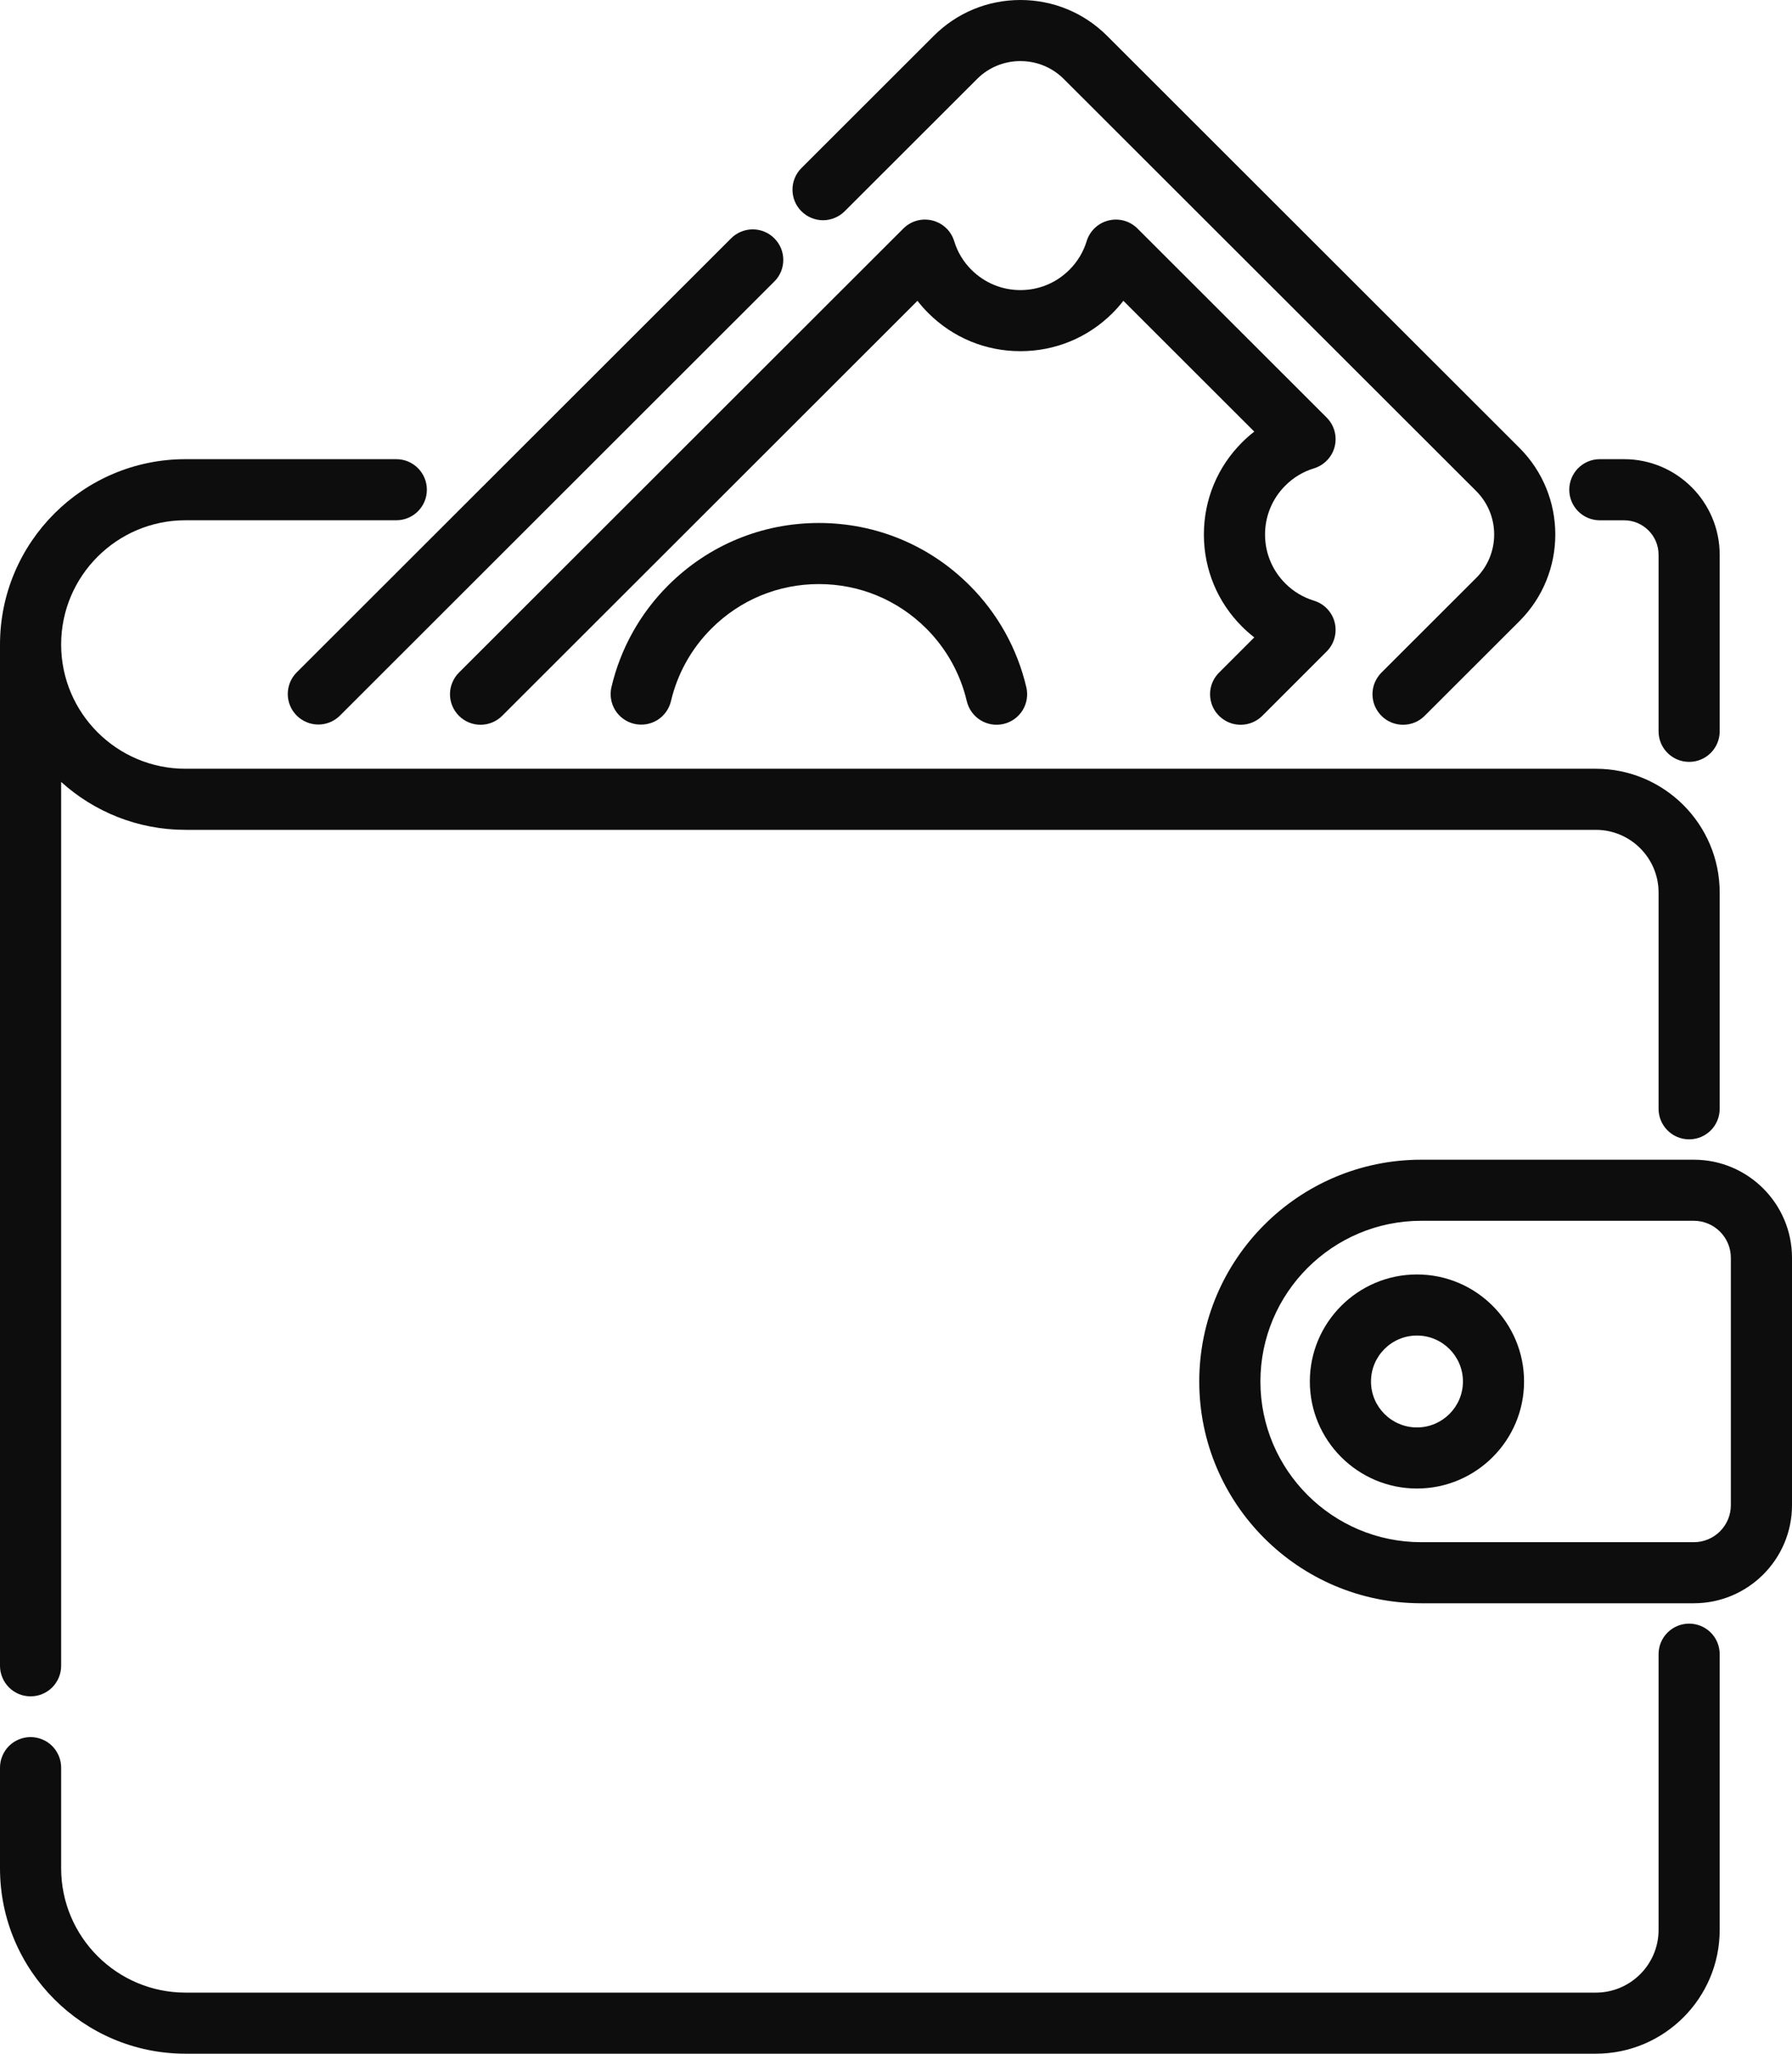 <?xml version="1.0" encoding="UTF-8"?> <svg xmlns="http://www.w3.org/2000/svg" viewBox="0 0 48 55" fill="none"><path d="M42.746 20.588H4.968C3.135 20.588 1.642 19.1 1.638 17.269V17.26L1.638 17.258C1.639 15.424 3.133 13.933 4.968 13.933H10.615C11.068 13.933 11.434 13.567 11.434 13.115C11.434 12.664 11.068 12.297 10.615 12.297H4.968C2.229 12.297 0 14.524 0 17.261L0 17.269V44.612C0 44.719 0.021 44.826 0.063 44.925C0.104 45.024 0.164 45.114 0.24 45.19C0.316 45.266 0.406 45.327 0.506 45.368C0.605 45.409 0.711 45.43 0.819 45.43C0.927 45.43 1.033 45.409 1.132 45.368C1.232 45.327 1.322 45.266 1.398 45.191C1.474 45.114 1.534 45.024 1.575 44.925C1.617 44.826 1.638 44.719 1.638 44.612V20.941C2.52 21.738 3.688 22.224 4.968 22.224H42.746C43.672 22.224 44.426 22.977 44.426 23.902V29.695C44.426 29.912 44.512 30.12 44.666 30.273C44.819 30.427 45.028 30.513 45.245 30.513C45.462 30.513 45.67 30.427 45.824 30.273C45.977 30.12 46.063 29.912 46.063 29.695V23.902C46.063 22.075 44.575 20.588 42.746 20.588ZM45.245 43.482C45.137 43.482 45.031 43.504 44.931 43.544C44.832 43.586 44.742 43.646 44.666 43.722C44.59 43.798 44.529 43.888 44.488 43.987C44.447 44.087 44.426 44.193 44.426 44.3V51.686C44.426 52.611 43.672 53.364 42.746 53.364H4.968C3.132 53.364 1.638 51.871 1.638 50.036V47.339C1.638 47.231 1.617 47.125 1.575 47.026C1.534 46.926 1.474 46.836 1.398 46.76C1.322 46.684 1.232 46.624 1.132 46.583C1.033 46.542 0.927 46.521 0.819 46.521C0.711 46.521 0.605 46.542 0.506 46.583C0.406 46.624 0.316 46.684 0.24 46.76C0.164 46.836 0.104 46.926 0.063 47.026C0.021 47.125 0 47.231 0 47.339V50.036C0 52.773 2.229 55 4.968 55H42.746C44.575 55 46.063 53.514 46.063 51.686V44.3C46.063 44.193 46.042 44.087 46.001 43.987C45.96 43.888 45.9 43.798 45.824 43.722C45.748 43.646 45.657 43.586 45.558 43.544C45.459 43.504 45.352 43.482 45.245 43.482ZM43.502 12.297H42.852C42.4 12.297 42.034 12.664 42.034 13.116C42.034 13.567 42.4 13.934 42.852 13.934H43.502C44.011 13.934 44.426 14.347 44.426 14.856V19.586C44.426 20.037 44.792 20.404 45.245 20.404C45.697 20.404 46.063 20.037 46.063 19.586V14.856C46.063 13.445 44.914 12.297 43.502 12.297Z" fill="#0D0D0D"></path><path d="M40.699 11.994L29.655 0.961C29.035 0.341 28.21 0 27.333 0C26.455 0 25.631 0.341 25.011 0.961L21.467 4.501C21.391 4.577 21.33 4.667 21.289 4.767C21.248 4.866 21.227 4.972 21.227 5.08C21.227 5.187 21.248 5.293 21.289 5.393C21.33 5.492 21.391 5.582 21.467 5.658C21.62 5.811 21.828 5.898 22.046 5.898C22.153 5.898 22.26 5.876 22.359 5.835C22.458 5.794 22.549 5.734 22.625 5.658L26.169 2.118C26.321 1.964 26.503 1.843 26.702 1.76C26.902 1.678 27.116 1.635 27.333 1.636C27.773 1.636 28.186 1.807 28.497 2.118L39.541 13.151C40.183 13.793 40.183 14.836 39.541 15.478L37.003 18.013C36.927 18.089 36.867 18.18 36.825 18.279C36.784 18.378 36.763 18.484 36.763 18.592C36.763 18.699 36.784 18.806 36.825 18.905C36.867 19.004 36.927 19.094 37.003 19.17C37.079 19.246 37.169 19.307 37.269 19.348C37.368 19.389 37.474 19.41 37.582 19.41C37.69 19.41 37.796 19.389 37.895 19.348C37.995 19.307 38.085 19.246 38.161 19.17L40.699 16.635C41.98 15.355 41.98 13.274 40.699 11.994ZM20.741 6.383C20.588 6.229 20.38 6.143 20.163 6.143C19.945 6.143 19.737 6.229 19.583 6.383L7.942 18.013C7.791 18.167 7.707 18.374 7.708 18.59C7.709 18.805 7.795 19.012 7.948 19.164C8.1 19.316 8.307 19.402 8.523 19.404C8.738 19.405 8.946 19.321 9.1 19.17L20.741 7.539C20.818 7.463 20.878 7.373 20.919 7.274C20.96 7.175 20.981 7.068 20.981 6.961C20.981 6.854 20.96 6.747 20.919 6.648C20.878 6.549 20.818 6.459 20.741 6.383Z" fill="#0D0D0D"></path><path d="M35.751 16.671C35.717 16.534 35.648 16.409 35.55 16.306C35.453 16.204 35.331 16.128 35.196 16.087C34.906 15.999 34.642 15.84 34.428 15.625C34.078 15.275 33.885 14.81 33.885 14.315C33.885 13.82 34.078 13.354 34.429 13.004C34.643 12.789 34.906 12.63 35.196 12.543C35.331 12.501 35.453 12.426 35.55 12.323C35.648 12.221 35.717 12.095 35.751 11.958C35.785 11.821 35.783 11.678 35.745 11.542C35.708 11.406 35.635 11.282 35.535 11.182L30.468 6.12C30.369 6.02 30.244 5.948 30.108 5.91C29.972 5.872 29.829 5.871 29.692 5.905C29.555 5.939 29.428 6.008 29.326 6.105C29.224 6.202 29.148 6.324 29.107 6.459C29.018 6.749 28.859 7.013 28.644 7.226C28.294 7.576 27.828 7.769 27.333 7.769C26.837 7.769 26.372 7.576 26.02 7.225C25.805 7.012 25.647 6.749 25.559 6.459C25.517 6.324 25.442 6.202 25.34 6.105C25.237 6.008 25.111 5.939 24.974 5.905C24.837 5.871 24.693 5.872 24.557 5.91C24.421 5.948 24.297 6.02 24.197 6.12L12.293 18.013C12.217 18.089 12.157 18.18 12.116 18.279C12.074 18.378 12.053 18.484 12.053 18.592C12.053 18.699 12.074 18.806 12.116 18.905C12.157 19.004 12.217 19.094 12.293 19.17C12.447 19.324 12.655 19.41 12.872 19.41C13.089 19.41 13.297 19.324 13.451 19.17L24.575 8.056C24.664 8.171 24.76 8.28 24.863 8.382C25.522 9.042 26.399 9.405 27.332 9.405C28.266 9.405 29.143 9.042 29.802 8.383C29.905 8.28 30.001 8.171 30.09 8.056L33.597 11.559C33.482 11.648 33.373 11.744 33.27 11.847C32.61 12.506 32.247 13.382 32.247 14.315C32.247 15.247 32.61 16.123 33.269 16.781C33.372 16.884 33.482 16.981 33.597 17.07L32.653 18.014C32.538 18.128 32.46 18.274 32.428 18.432C32.397 18.591 32.413 18.756 32.475 18.905C32.537 19.055 32.642 19.182 32.777 19.272C32.911 19.362 33.07 19.41 33.231 19.41C33.339 19.41 33.446 19.389 33.545 19.348C33.645 19.307 33.735 19.247 33.811 19.171L35.535 17.448C35.635 17.348 35.708 17.224 35.745 17.088C35.783 16.952 35.785 16.808 35.751 16.671Z" fill="#0D0D0D"></path><path d="M27.491 18.406C27.249 17.372 26.722 16.426 25.97 15.676C24.892 14.599 23.459 14.006 21.934 14.006C20.41 14.006 18.977 14.599 17.899 15.676C17.146 16.426 16.619 17.372 16.377 18.406C16.329 18.617 16.366 18.838 16.48 19.022C16.595 19.205 16.778 19.336 16.989 19.385C17.2 19.434 17.421 19.398 17.606 19.285C17.79 19.171 17.921 18.989 17.972 18.778C18.145 18.041 18.52 17.368 19.057 16.833C19.825 16.065 20.847 15.642 21.934 15.642C23.021 15.642 24.043 16.065 24.812 16.833C25.349 17.37 25.724 18.043 25.896 18.778C25.946 18.989 26.078 19.172 26.262 19.287C26.447 19.401 26.669 19.438 26.88 19.388C26.985 19.364 27.084 19.319 27.171 19.257C27.259 19.194 27.333 19.115 27.39 19.024C27.446 18.932 27.485 18.831 27.502 18.725C27.52 18.619 27.516 18.51 27.491 18.406ZM45.371 31.058H38.068C34.79 31.058 32.123 33.723 32.123 36.998C32.123 40.273 34.79 42.937 38.068 42.937H45.371C46.821 42.937 48 41.759 48 40.31V33.685C48 32.237 46.821 31.058 45.371 31.058ZM46.362 40.31C46.362 40.857 45.918 41.301 45.371 41.301H38.068C35.693 41.301 33.761 39.37 33.761 36.998C33.761 34.625 35.693 32.694 38.068 32.694H45.371C45.918 32.694 46.362 33.139 46.362 33.685V40.31Z" fill="#0D0D0D"></path><path d="M37.954 34.131C36.372 34.131 35.085 35.417 35.085 36.998C35.085 38.578 36.372 39.864 37.954 39.864C39.536 39.864 40.823 38.578 40.823 36.998C40.823 35.417 39.536 34.131 37.954 34.131ZM37.954 38.228C37.275 38.228 36.723 37.676 36.723 36.998C36.723 36.319 37.275 35.767 37.954 35.767C38.633 35.767 39.186 36.319 39.186 36.998C39.186 37.676 38.633 38.228 37.954 38.228Z" fill="#0D0D0D"></path></svg> 